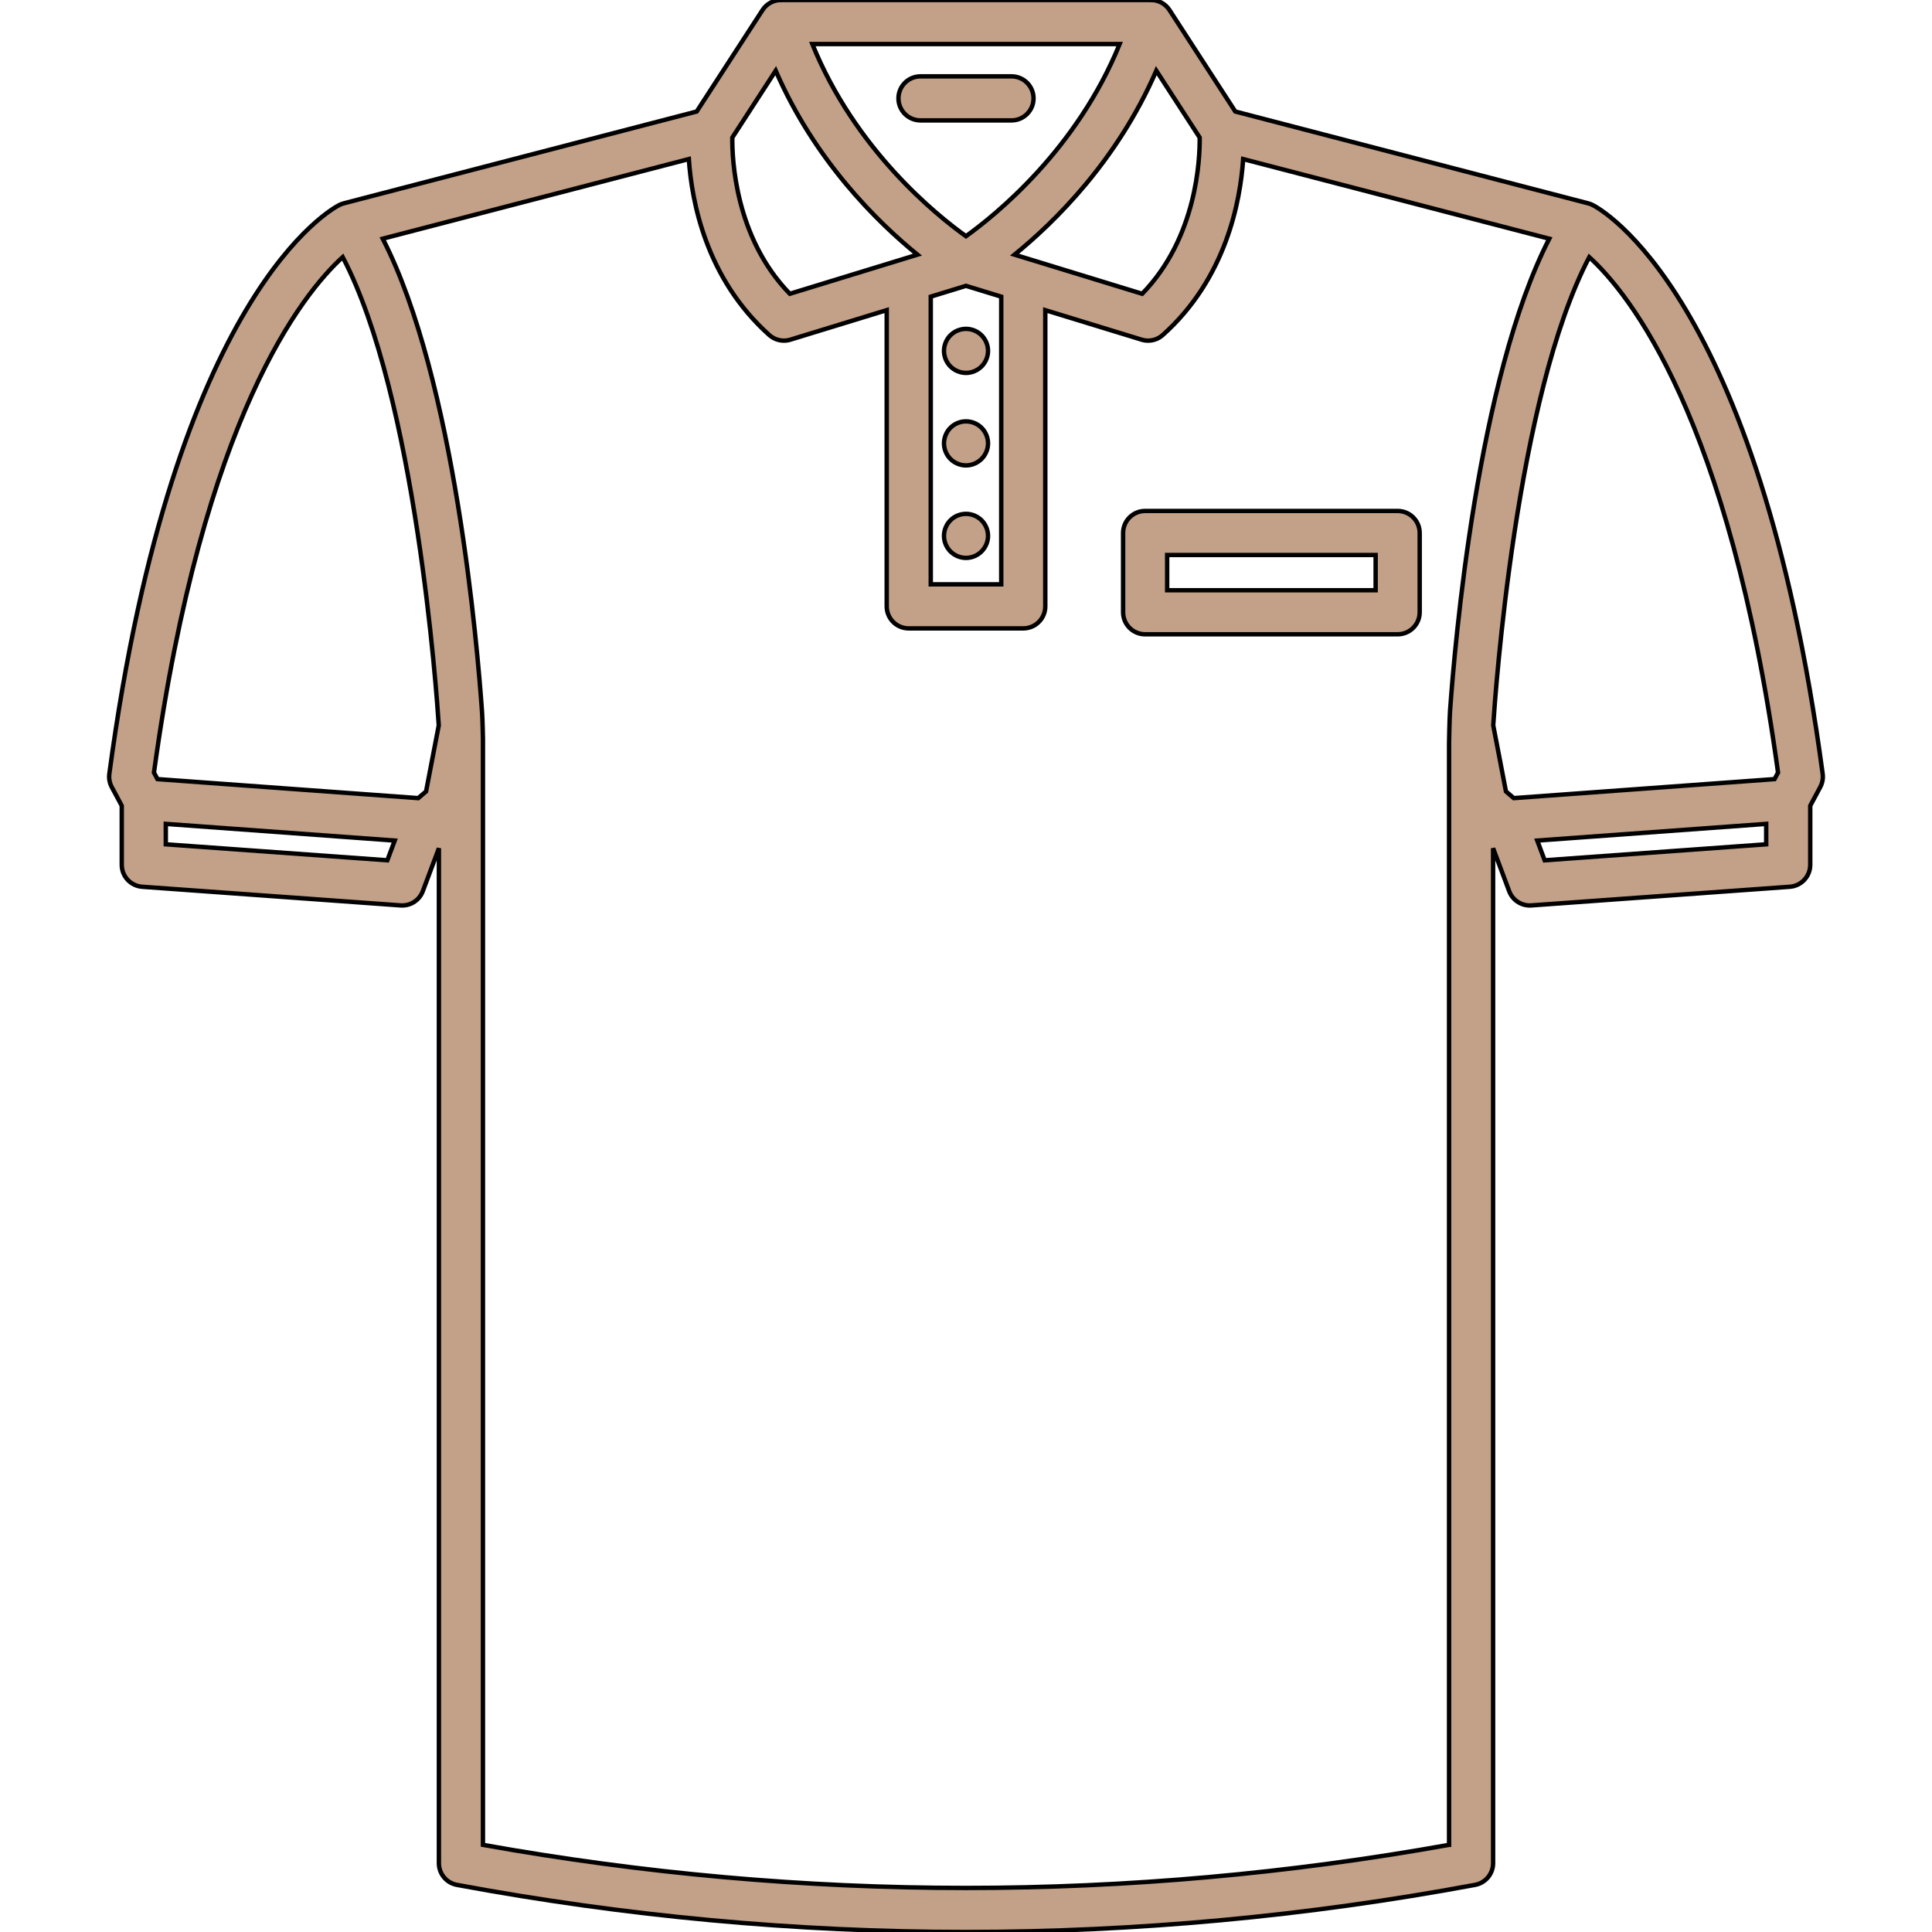 <svg fill="#c2a188" height="800px" width="800px" version="1.1" id="Capa_1" xmlns="http://www.w3.org/2000/svg" xmlns:xlink="http://www.w3.org/1999/xlink" viewBox="0 0 438.616 438.616" xml:space="preserve" stroke="#010101">

<g id="SVGRepo_bgCarrier" stroke-width="0"/>

<g id="SVGRepo_tracerCarrier" stroke-linecap="round" stroke-linejoin="round"/>

<g id="SVGRepo_iconCarrier"> <g> <path d="M413.791,175.669C399.133,66.288,363.053,47.273,361.524,46.518c-0.306-0.151-0.627-0.271-0.958-0.356l-80.121-20.845 L265.503,2.279c-0.929-1.434-2.516-2.28-4.195-2.277V0h-84v0.002c-1.678-0.003-3.265,0.843-4.195,2.277L158.17,25.316 L78.049,46.161c-0.331,0.086-0.651,0.205-0.958,0.356c-1.529,0.756-37.608,19.771-52.266,129.151 c-0.14,1.042,0.053,2.101,0.549,3.027l2.267,4.226v13.411c0,2.622,2.025,4.799,4.64,4.987l58.667,4.233 c0.121,0.009,0.242,0.013,0.362,0.013c2.071,0,3.945-1.283,4.68-3.245l3.651-9.744V423c0,2.409,1.717,4.476,4.085,4.916 c38.347,7.134,76.964,10.7,115.581,10.7c38.617,0,77.234-3.566,115.582-10.7c2.368-0.44,4.085-2.507,4.085-4.916V192.576 l3.651,9.744c0.735,1.963,2.609,3.246,4.68,3.246c0.12,0,0.241-0.004,0.362-0.013l58.667-4.233c2.615-0.188,4.64-2.365,4.64-4.987 v-13.411l2.267-4.226C413.738,177.77,413.93,176.711,413.791,175.669z M403.663,175.398l-0.794,1.48l-59.203,4.317l-1.777-1.522 l-2.884-14.998c0.457-7.122,5.186-74.615,21.801-106.302C369.809,66.557,392.592,94.632,403.663,175.398z M262.513,16.045 l9.847,15.182c0.062,4.746-0.589,22.671-13.055,35.468l-28.974-8.88C239.385,50.456,253.635,36.506,262.513,16.045z M219.302,53.626c-6.78-4.847-25.154-19.647-34.88-43.626h69.769C244.482,33.9,226.081,48.761,219.302,53.626z M211.308,67.347 l8-2.452l8,2.452v65.316h-16V67.347z M166.255,31.228l9.848-15.183c8.878,20.46,23.128,34.411,32.182,41.77l-28.974,8.88 C166.839,53.892,166.194,35.954,166.255,31.228z M77.806,58.366c16.61,31.672,21.348,99.188,21.806,106.311l-2.884,14.998 l-1.777,1.522l-59.203-4.317l-0.794-1.48C46.036,94.543,68.856,66.498,77.806,58.366z M37.641,191.681v-4.637l51.974,3.79 l-1.678,4.477L37.641,191.681z M328.975,418.83c-72.789,13.048-146.544,13.047-219.333,0V167.689c0,0-0.088-4.338-0.202-5.976 c-1.006-14.446-6.134-75.588-22.547-107.521l69.493-18.08c0.638,9.549,3.878,27.109,18.26,39.949 c0.929,0.83,2.119,1.271,3.331,1.271c0.49,0,0.983-0.072,1.464-0.22l21.868-6.702v67.251c0,2.762,2.239,5,5,5h26 c2.761,0,5-2.238,5-5V70.412l21.869,6.702c0.481,0.147,0.975,0.22,1.464,0.22c1.212,0,2.402-0.44,3.331-1.271 c14.381-12.84,17.621-30.4,18.259-39.949l69.493,18.08c-16.322,31.754-21.483,92.394-22.53,107.275 c-0.125,1.78-0.219,7.224-0.219,7.224V418.83z M350.678,195.311L349,190.833l51.974-3.79v4.637L350.678,195.311z"/> <path d="M219.311,74.661c-1.32,0-2.61,0.53-3.54,1.46c-0.93,0.93-1.46,2.22-1.46,3.54c0,1.31,0.53,2.6,1.46,3.53 c0.93,0.93,2.22,1.47,3.54,1.47c1.31,0,2.6-0.54,3.53-1.47c0.93-0.931,1.47-2.221,1.47-3.53c0-1.32-0.54-2.61-1.47-3.54 S220.621,74.661,219.311,74.661z"/> <path d="M219.311,95.661c-1.32,0-2.61,0.53-3.54,1.46c-0.93,0.93-1.46,2.22-1.46,3.54c0,1.31,0.53,2.6,1.46,3.53 c0.93,0.93,2.22,1.47,3.54,1.47c1.31,0,2.6-0.54,3.53-1.47c0.93-0.931,1.47-2.221,1.47-3.53c0-1.32-0.54-2.61-1.47-3.54 S220.621,95.661,219.311,95.661z"/> <path d="M219.311,116.661c-1.32,0-2.61,0.53-3.54,1.46c-0.93,0.93-1.46,2.22-1.46,3.54c0,1.31,0.53,2.6,1.46,3.53 c0.93,0.93,2.22,1.47,3.54,1.47c1.31,0,2.6-0.54,3.53-1.47c0.93-0.931,1.47-2.221,1.47-3.53c0-1.32-0.54-2.61-1.47-3.54 S220.621,116.661,219.311,116.661z"/> <path d="M234.641,22.333c0-2.762-2.239-5-5-5h-20.667c-2.761,0-5,2.238-5,5s2.239,5,5,5h20.667 C232.403,27.333,234.641,25.095,234.641,22.333z"/> <path d="M317.308,116h-57.333c-2.761,0-5,2.238-5,5v18c0,2.762,2.239,5,5,5h57.333c2.761,0,5-2.238,5-5v-18 C322.308,118.238,320.069,116,317.308,116z M312.308,134h-47.333v-8h47.333V134z"/> </g> </g>

</svg>